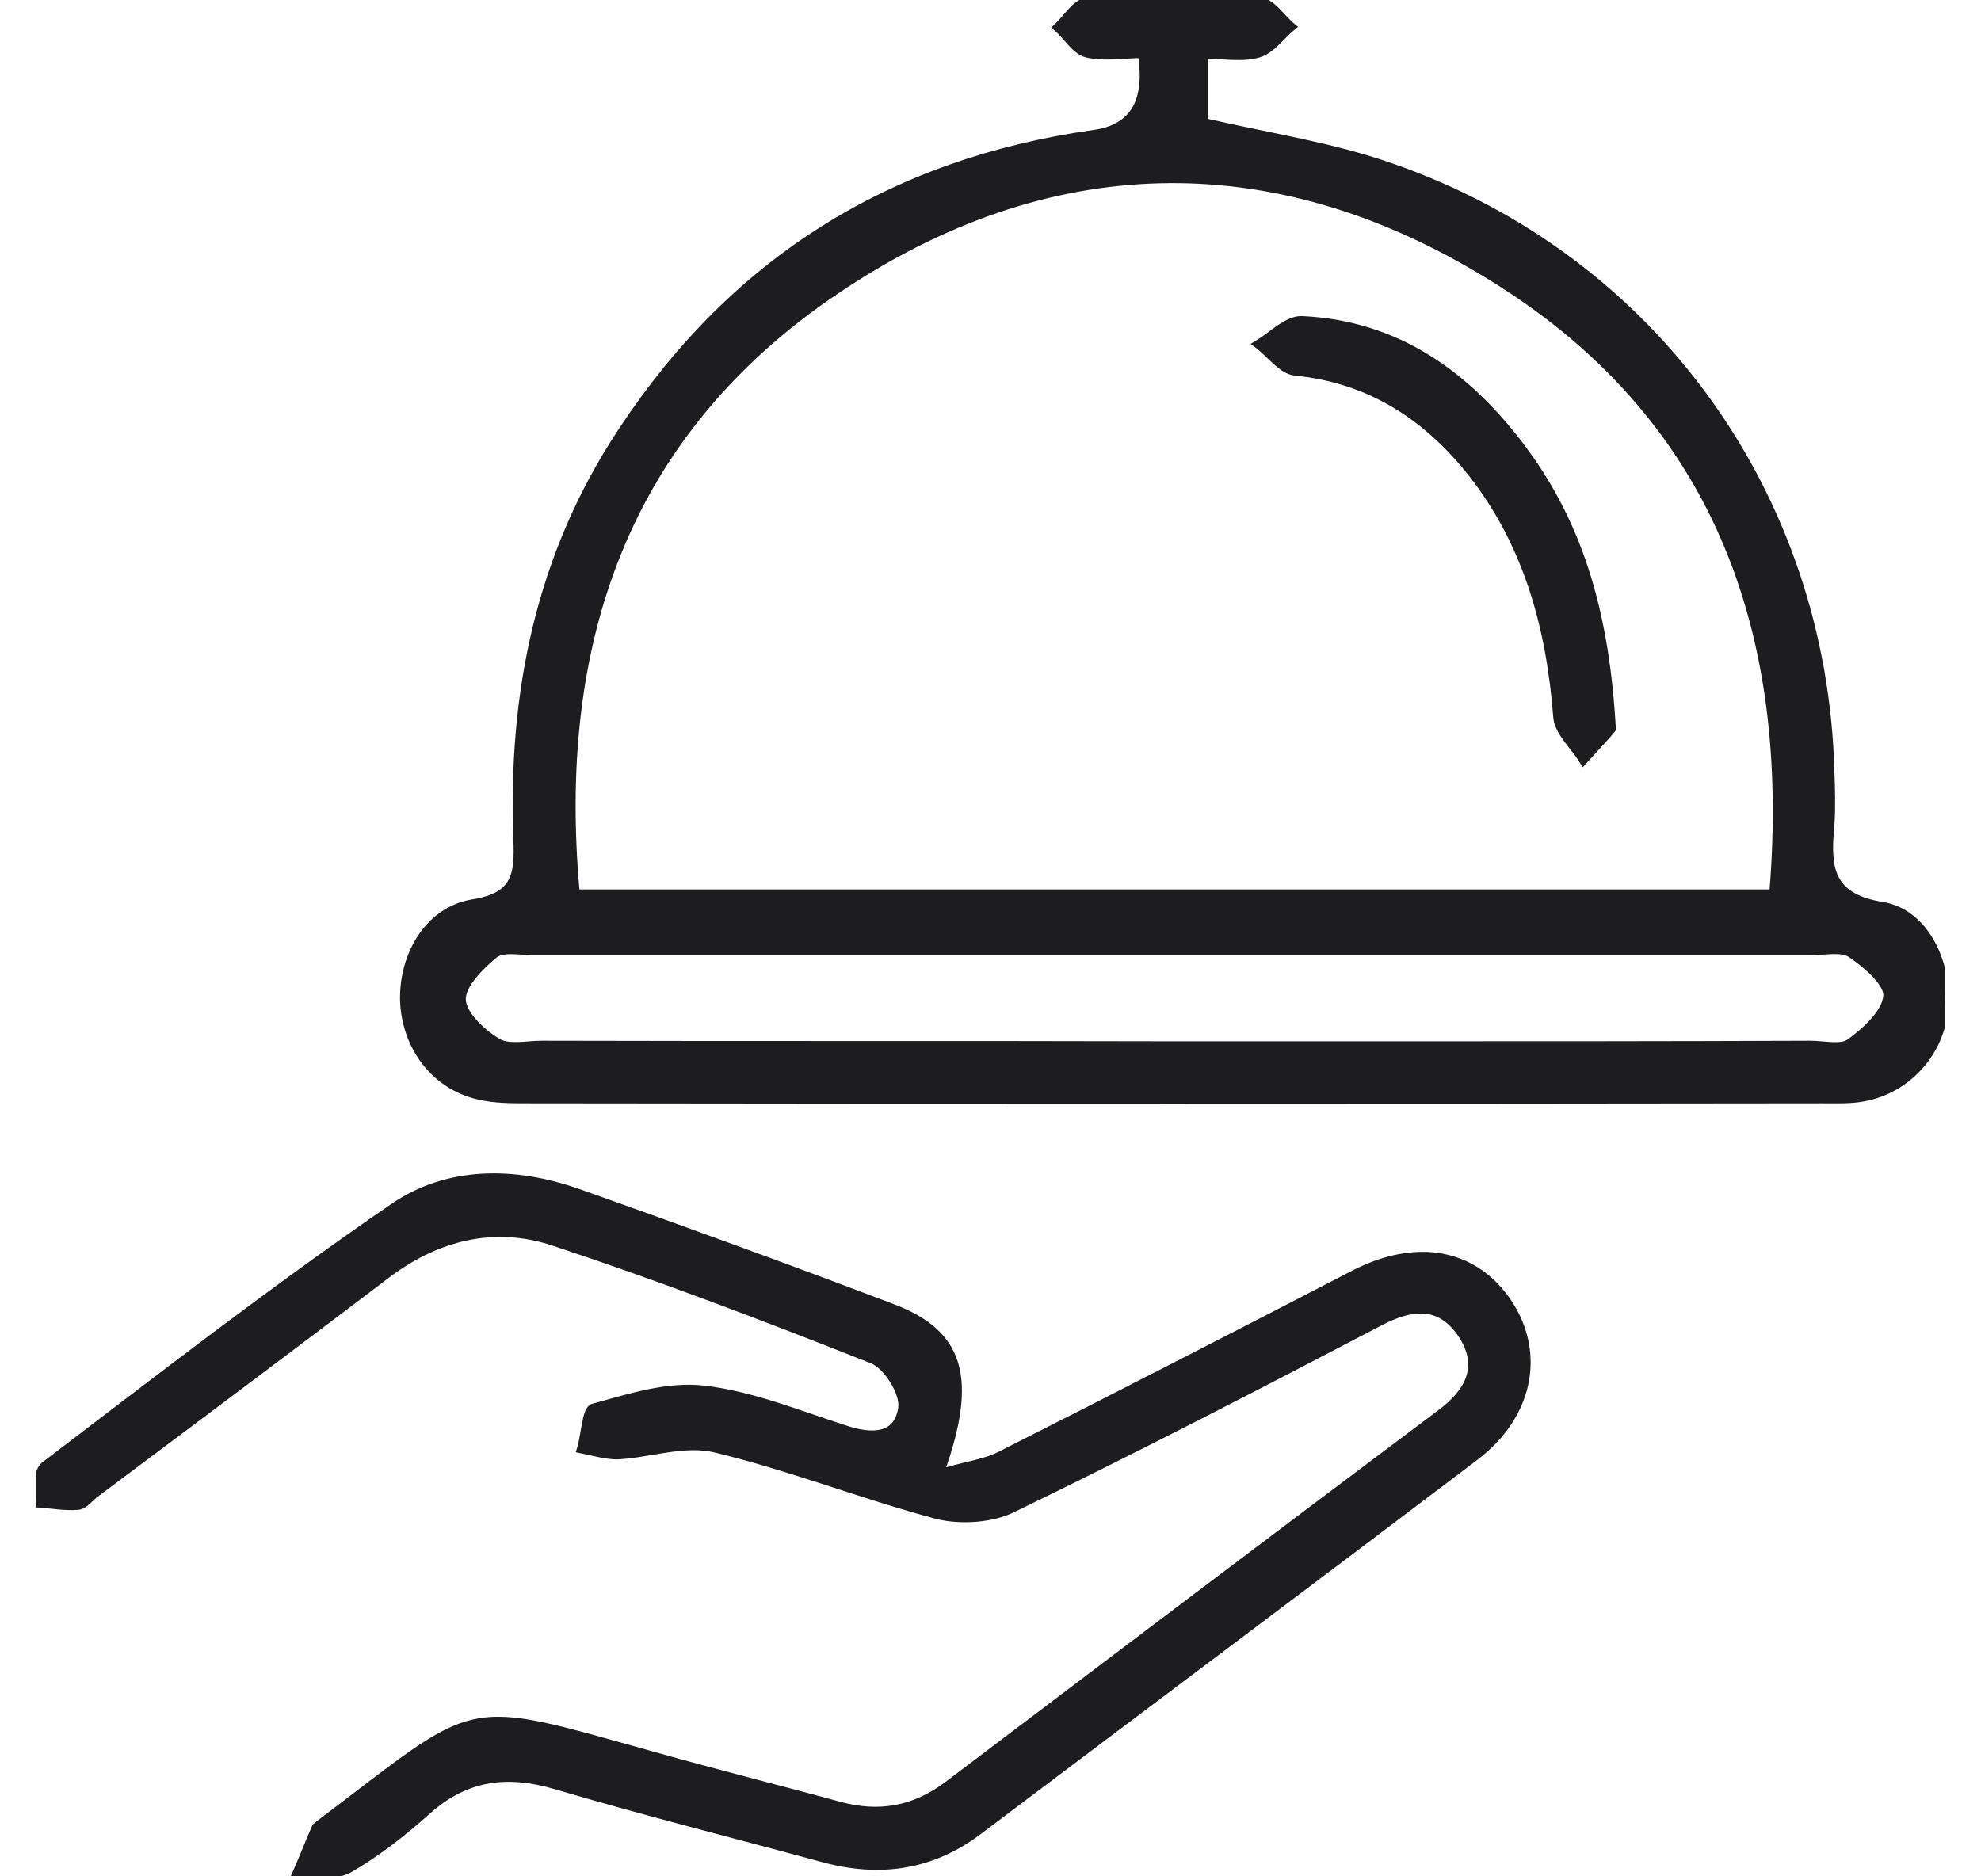 <svg width="38" height="36" viewBox="0 0 38 36" fill="none" xmlns="http://www.w3.org/2000/svg">
<g clip-path="url(#clip0_978_234)">
<path d="M36.105 17.379C35.053 17.212 35.041 16.602 35.113 15.826C35.137 15.48 35.125 15.145 35.113 14.799C34.97 9.508 31.709 4.957 26.704 3.213C25.558 2.807 24.34 2.628 23.097 2.341V1.051C23.48 1.051 23.838 1.123 24.148 1.027C24.387 0.956 24.566 0.693 24.781 0.514C24.578 0.346 24.387 0.036 24.184 0.036C23.073 -0.012 21.963 -0.012 20.852 0.036C20.649 0.036 20.47 0.346 20.278 0.526C20.47 0.693 20.625 0.967 20.84 1.027C21.186 1.111 21.568 1.039 21.903 1.039C22.046 1.955 21.74 2.465 20.983 2.568C17.101 3.117 14.079 5.005 11.929 8.277C10.353 10.654 9.815 13.306 9.923 16.113C9.947 16.77 9.911 17.2 9.063 17.331C8.215 17.474 7.725 18.334 7.749 19.206C7.785 20.09 8.346 20.831 9.182 21.022C9.481 21.094 9.803 21.094 10.114 21.094C18.403 21.105 26.692 21.105 34.97 21.094C35.233 21.094 35.495 21.105 35.746 21.058C36.594 20.902 37.227 20.186 37.299 19.338C37.371 18.466 36.917 17.51 36.105 17.379ZM16.038 5.566C20.075 2.843 24.387 2.723 28.544 5.267C32.927 7.931 34.432 12.088 34.014 17.14H11.046C10.604 12.338 11.977 8.301 16.038 5.566ZM35.483 20.007C35.316 20.126 34.982 20.043 34.731 20.043C32.008 20.054 29.284 20.054 26.561 20.054H22.476C18.439 20.043 14.414 20.054 10.389 20.043C10.102 20.043 9.756 20.126 9.541 19.995C9.242 19.816 8.872 19.469 8.86 19.183C8.848 18.896 9.206 18.538 9.481 18.311C9.648 18.179 9.982 18.251 10.233 18.251H34.755C35.006 18.251 35.328 18.179 35.507 18.299C35.806 18.502 36.224 18.86 36.2 19.111C36.176 19.433 35.794 19.78 35.483 20.007Z" fill="#1D1D20" stroke="#1D1D20" stroke-width="0.15"/>
<path d="M18.045 28.26C18.558 28.105 18.917 28.069 19.203 27.914C21.473 26.767 23.73 25.608 25.988 24.438C27.182 23.829 28.293 24.032 28.938 25.011C29.571 25.979 29.332 27.161 28.293 27.95C25.128 30.35 21.951 32.727 18.785 35.116C17.878 35.809 16.874 35.952 15.787 35.654C14.079 35.188 12.359 34.758 10.663 34.256C9.731 33.981 8.943 34.077 8.203 34.734C7.737 35.152 7.235 35.546 6.698 35.857C6.423 36.012 6.017 35.94 5.67 35.976C5.802 35.678 5.921 35.367 6.053 35.068C6.053 35.044 6.1 35.032 6.112 35.009C9.278 32.62 8.788 32.644 12.526 33.683C13.709 34.017 14.903 34.316 16.086 34.638C16.85 34.853 17.543 34.734 18.188 34.244C21.329 31.867 24.471 29.49 27.624 27.125C28.173 26.719 28.46 26.218 28.03 25.585C27.612 24.976 27.063 25.047 26.453 25.37C24.124 26.588 21.795 27.794 19.43 28.941C19.024 29.144 18.427 29.18 17.985 29.072C16.552 28.69 15.166 28.141 13.721 27.794C13.136 27.651 12.467 27.89 11.846 27.926C11.619 27.926 11.38 27.854 11.141 27.806C11.225 27.532 11.236 27.042 11.38 27.006C12.073 26.815 12.813 26.576 13.506 26.66C14.426 26.767 15.321 27.137 16.217 27.424C16.719 27.591 17.221 27.591 17.304 27.018C17.352 26.731 17.017 26.194 16.731 26.086C14.712 25.286 12.682 24.51 10.627 23.829C9.481 23.447 8.37 23.721 7.39 24.474C5.551 25.871 3.7 27.257 1.848 28.642C1.729 28.726 1.621 28.881 1.502 28.893C1.227 28.917 0.952 28.857 0.678 28.845C0.737 28.595 0.702 28.236 0.857 28.117C3.055 26.445 5.252 24.737 7.534 23.172C8.585 22.443 9.875 22.455 11.093 22.885C13.112 23.602 15.118 24.331 17.125 25.095C18.415 25.585 18.69 26.433 18.033 28.26H18.045Z" fill="#1D1D20" stroke="#1D1D20" stroke-width="0.15"/>
<path d="M30.921 13.987C30.838 14.094 30.599 14.345 30.372 14.596C30.205 14.321 29.894 14.047 29.87 13.76C29.739 12.052 29.309 10.451 28.234 9.078C27.362 7.979 26.275 7.274 24.842 7.131C24.591 7.107 24.364 6.784 24.125 6.605C24.4 6.438 24.698 6.128 24.973 6.139C26.812 6.223 28.174 7.214 29.237 8.66C30.336 10.153 30.802 11.861 30.921 13.987Z" fill="#1D1D20" stroke="#1D1D20" stroke-width="0.15"/>
</g>
<defs>
<clipPath id="clip0_978_234">
<rect width="36.621" height="36" fill="white" transform="translate(0.689)"/>
</clipPath>
</defs>
</svg>
